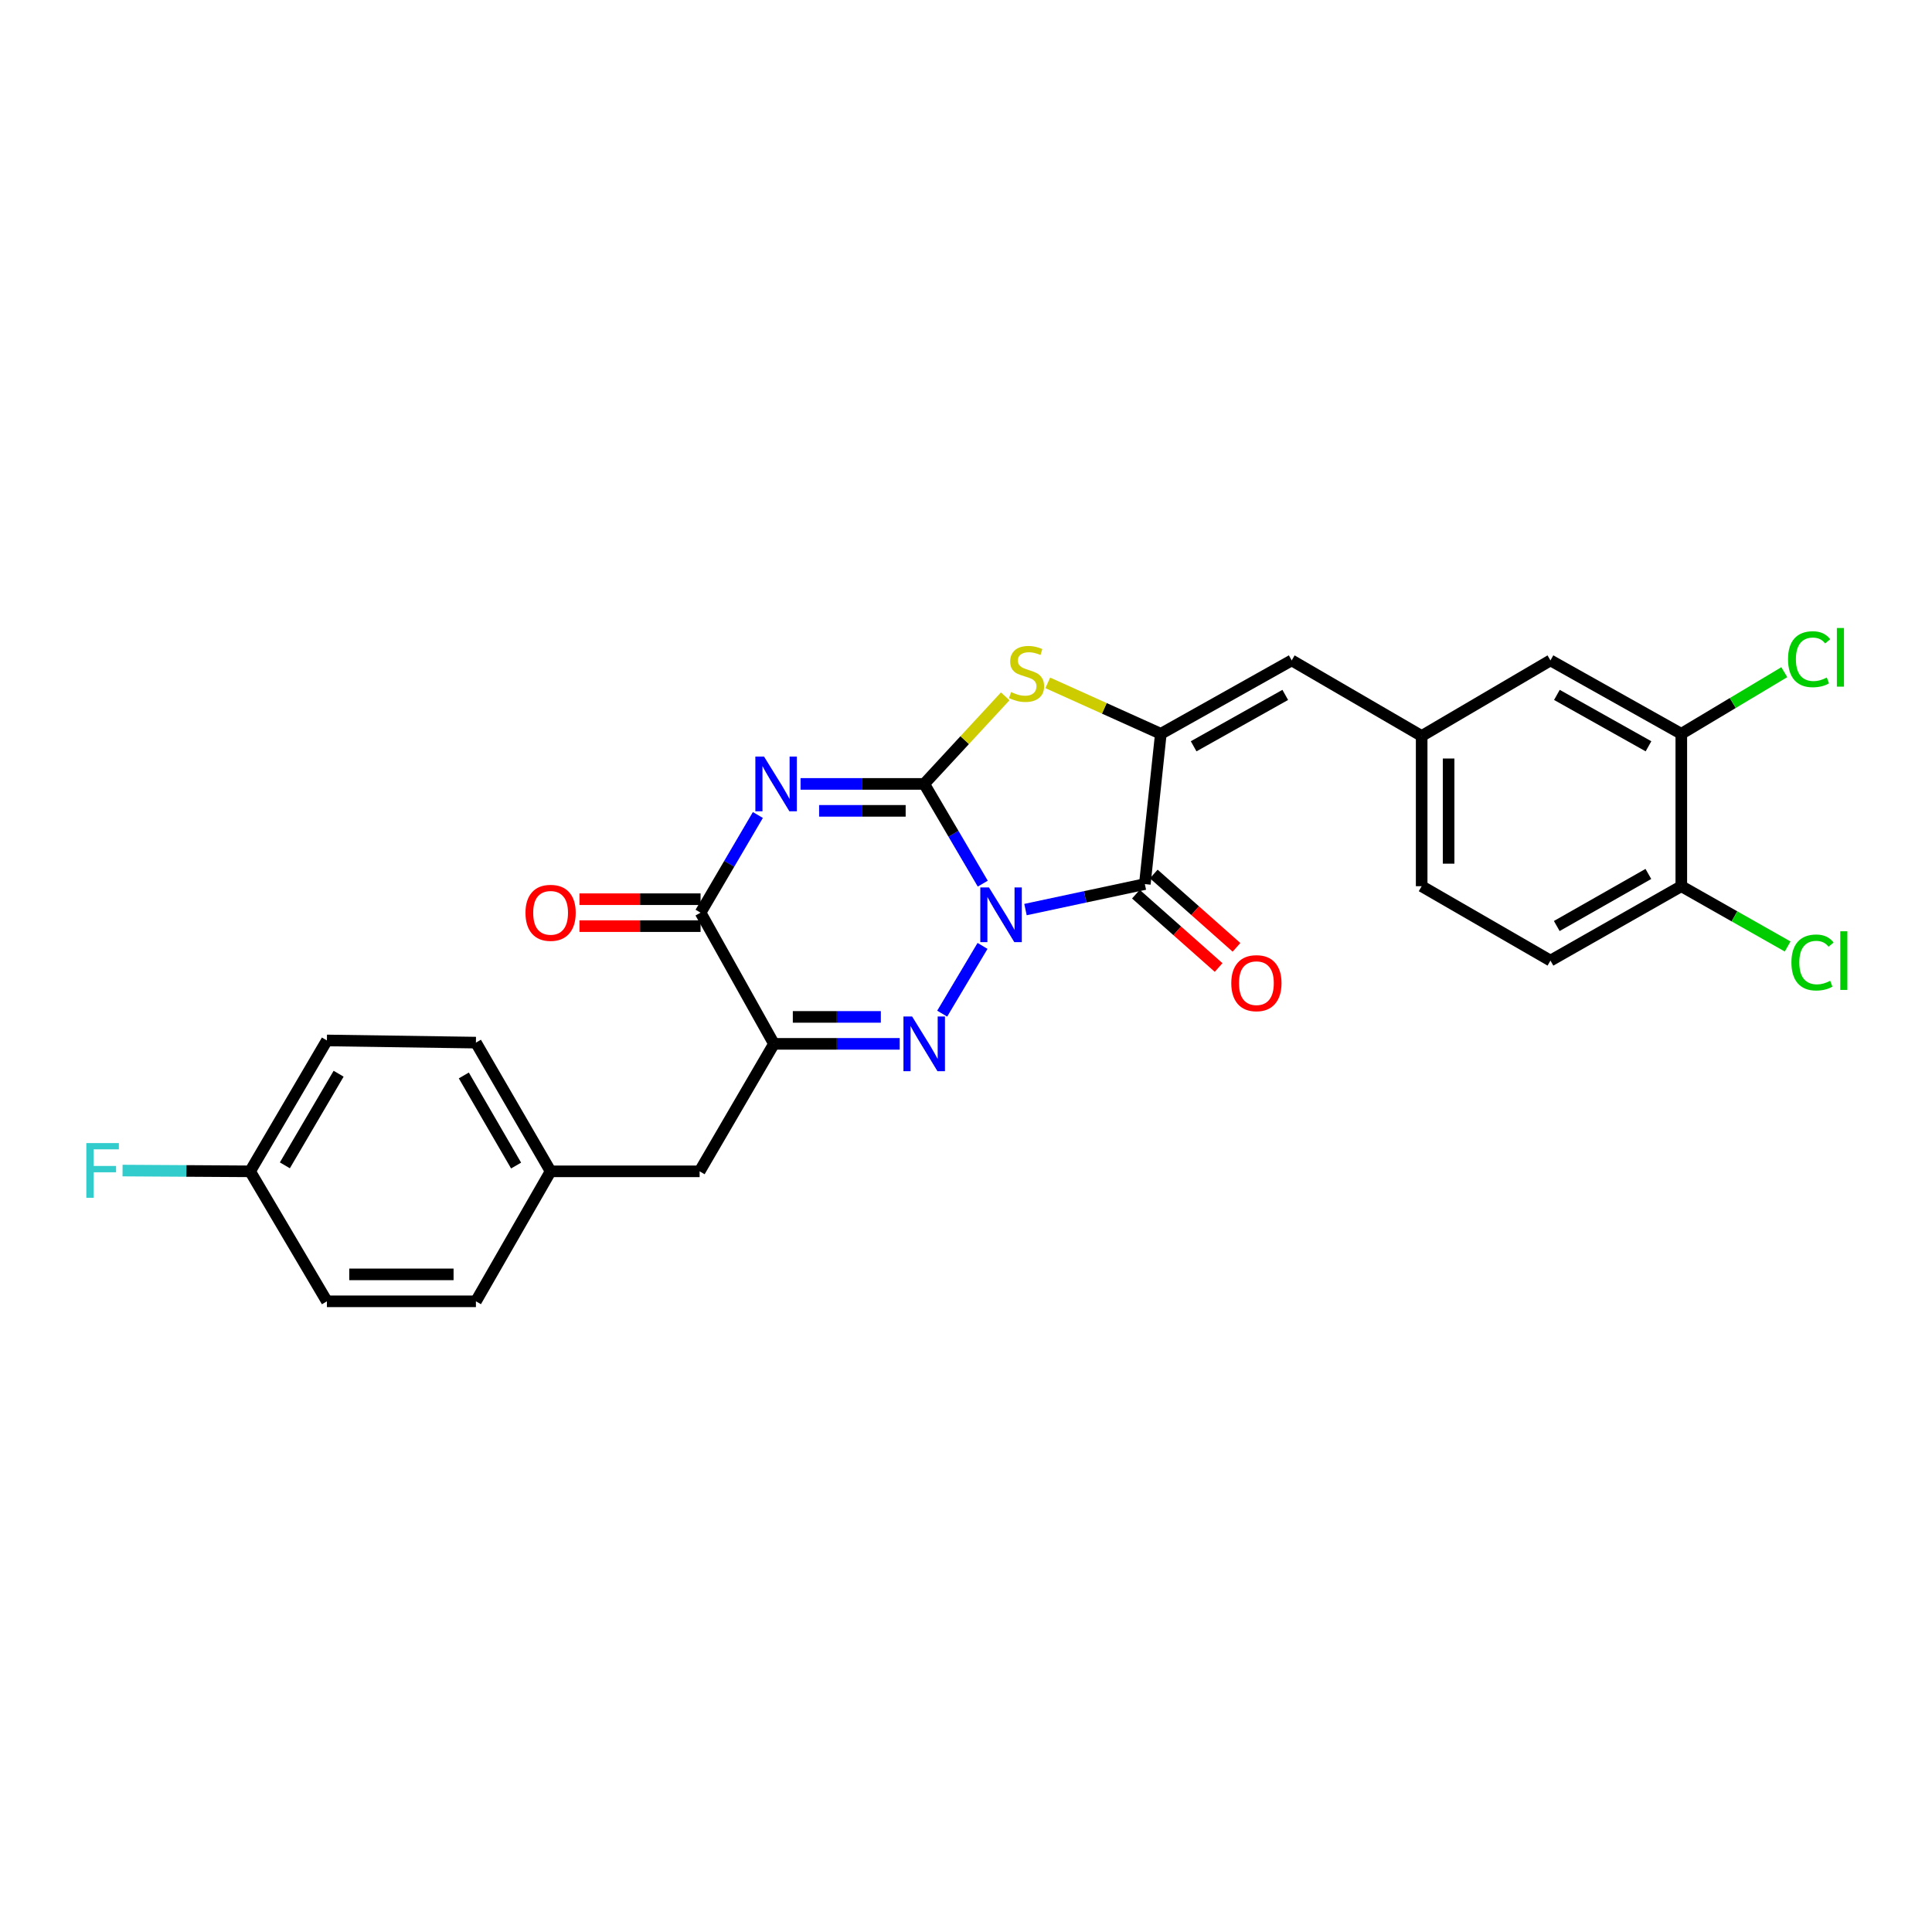 <?xml version='1.0' encoding='iso-8859-1'?>
<svg version='1.1' baseProfile='full'
              xmlns='http://www.w3.org/2000/svg'
                      xmlns:rdkit='http://www.rdkit.org/xml'
                      xmlns:xlink='http://www.w3.org/1999/xlink'
                  xml:space='preserve'
width='1000px' height='1000px' viewBox='0 0 1000 1000'>
<!-- END OF HEADER -->
<rect style='opacity:1.0;fill:#FFFFFF;stroke:none' width='1000' height='1000' x='0' y='0'> </rect>
<path class='bond-0' d='M 508.678,457.371 L 493.523,431.561' style='fill:none;fill-rule:evenodd;stroke:#0000FF;stroke-width:6px;stroke-linecap:butt;stroke-linejoin:miter;stroke-opacity:1' />
<path class='bond-0' d='M 493.523,431.561 L 478.369,405.751' style='fill:none;fill-rule:evenodd;stroke:#000000;stroke-width:6px;stroke-linecap:butt;stroke-linejoin:miter;stroke-opacity:1' />
<path class='bond-2' d='M 508.556,489.599 L 487.679,524.66' style='fill:none;fill-rule:evenodd;stroke:#0000FF;stroke-width:6px;stroke-linecap:butt;stroke-linejoin:miter;stroke-opacity:1' />
<path class='bond-3' d='M 530.787,470.795 L 561.678,464.196' style='fill:none;fill-rule:evenodd;stroke:#0000FF;stroke-width:6px;stroke-linecap:butt;stroke-linejoin:miter;stroke-opacity:1' />
<path class='bond-3' d='M 561.678,464.196 L 592.568,457.597' style='fill:none;fill-rule:evenodd;stroke:#000000;stroke-width:6px;stroke-linecap:butt;stroke-linejoin:miter;stroke-opacity:1' />
<path class='bond-1' d='M 478.369,405.751 L 446.37,405.751' style='fill:none;fill-rule:evenodd;stroke:#000000;stroke-width:6px;stroke-linecap:butt;stroke-linejoin:miter;stroke-opacity:1' />
<path class='bond-1' d='M 446.37,405.751 L 414.37,405.751' style='fill:none;fill-rule:evenodd;stroke:#0000FF;stroke-width:6px;stroke-linecap:butt;stroke-linejoin:miter;stroke-opacity:1' />
<path class='bond-1' d='M 468.769,419.696 L 446.37,419.696' style='fill:none;fill-rule:evenodd;stroke:#000000;stroke-width:6px;stroke-linecap:butt;stroke-linejoin:miter;stroke-opacity:1' />
<path class='bond-1' d='M 446.37,419.696 L 423.97,419.696' style='fill:none;fill-rule:evenodd;stroke:#0000FF;stroke-width:6px;stroke-linecap:butt;stroke-linejoin:miter;stroke-opacity:1' />
<path class='bond-6' d='M 478.369,405.751 L 499.339,383.084' style='fill:none;fill-rule:evenodd;stroke:#000000;stroke-width:6px;stroke-linecap:butt;stroke-linejoin:miter;stroke-opacity:1' />
<path class='bond-6' d='M 499.339,383.084 L 520.309,360.418' style='fill:none;fill-rule:evenodd;stroke:#CCCC00;stroke-width:6px;stroke-linecap:butt;stroke-linejoin:miter;stroke-opacity:1' />
<path class='bond-28' d='M 392.273,421.842 L 377.442,447.119' style='fill:none;fill-rule:evenodd;stroke:#0000FF;stroke-width:6px;stroke-linecap:butt;stroke-linejoin:miter;stroke-opacity:1' />
<path class='bond-28' d='M 377.442,447.119 L 362.612,472.395' style='fill:none;fill-rule:evenodd;stroke:#000000;stroke-width:6px;stroke-linecap:butt;stroke-linejoin:miter;stroke-opacity:1' />
<path class='bond-5' d='M 465.684,540.295 L 433.141,540.295' style='fill:none;fill-rule:evenodd;stroke:#0000FF;stroke-width:6px;stroke-linecap:butt;stroke-linejoin:miter;stroke-opacity:1' />
<path class='bond-5' d='M 433.141,540.295 L 400.598,540.295' style='fill:none;fill-rule:evenodd;stroke:#000000;stroke-width:6px;stroke-linecap:butt;stroke-linejoin:miter;stroke-opacity:1' />
<path class='bond-5' d='M 455.921,526.349 L 433.141,526.349' style='fill:none;fill-rule:evenodd;stroke:#0000FF;stroke-width:6px;stroke-linecap:butt;stroke-linejoin:miter;stroke-opacity:1' />
<path class='bond-5' d='M 433.141,526.349 L 410.361,526.349' style='fill:none;fill-rule:evenodd;stroke:#000000;stroke-width:6px;stroke-linecap:butt;stroke-linejoin:miter;stroke-opacity:1' />
<path class='bond-4' d='M 592.568,457.597 L 600.842,379.819' style='fill:none;fill-rule:evenodd;stroke:#000000;stroke-width:6px;stroke-linecap:butt;stroke-linejoin:miter;stroke-opacity:1' />
<path class='bond-11' d='M 587.942,462.815 L 609.348,481.797' style='fill:none;fill-rule:evenodd;stroke:#000000;stroke-width:6px;stroke-linecap:butt;stroke-linejoin:miter;stroke-opacity:1' />
<path class='bond-11' d='M 609.348,481.797 L 630.755,500.78' style='fill:none;fill-rule:evenodd;stroke:#FF0000;stroke-width:6px;stroke-linecap:butt;stroke-linejoin:miter;stroke-opacity:1' />
<path class='bond-11' d='M 597.194,452.38 L 618.601,471.363' style='fill:none;fill-rule:evenodd;stroke:#000000;stroke-width:6px;stroke-linecap:butt;stroke-linejoin:miter;stroke-opacity:1' />
<path class='bond-11' d='M 618.601,471.363 L 640.008,490.345' style='fill:none;fill-rule:evenodd;stroke:#FF0000;stroke-width:6px;stroke-linecap:butt;stroke-linejoin:miter;stroke-opacity:1' />
<path class='bond-8' d='M 600.842,379.819 L 668.587,341.818' style='fill:none;fill-rule:evenodd;stroke:#000000;stroke-width:6px;stroke-linecap:butt;stroke-linejoin:miter;stroke-opacity:1' />
<path class='bond-8' d='M 617.827,386.282 L 665.248,359.681' style='fill:none;fill-rule:evenodd;stroke:#000000;stroke-width:6px;stroke-linecap:butt;stroke-linejoin:miter;stroke-opacity:1' />
<path class='bond-27' d='M 600.842,379.819 L 571.584,366.633' style='fill:none;fill-rule:evenodd;stroke:#000000;stroke-width:6px;stroke-linecap:butt;stroke-linejoin:miter;stroke-opacity:1' />
<path class='bond-27' d='M 571.584,366.633 L 542.325,353.447' style='fill:none;fill-rule:evenodd;stroke:#CCCC00;stroke-width:6px;stroke-linecap:butt;stroke-linejoin:miter;stroke-opacity:1' />
<path class='bond-7' d='M 400.598,540.295 L 362.612,472.395' style='fill:none;fill-rule:evenodd;stroke:#000000;stroke-width:6px;stroke-linecap:butt;stroke-linejoin:miter;stroke-opacity:1' />
<path class='bond-9' d='M 400.598,540.295 L 362.124,606.281' style='fill:none;fill-rule:evenodd;stroke:#000000;stroke-width:6px;stroke-linecap:butt;stroke-linejoin:miter;stroke-opacity:1' />
<path class='bond-13' d='M 362.612,465.422 L 331.271,465.422' style='fill:none;fill-rule:evenodd;stroke:#000000;stroke-width:6px;stroke-linecap:butt;stroke-linejoin:miter;stroke-opacity:1' />
<path class='bond-13' d='M 331.271,465.422 L 299.93,465.422' style='fill:none;fill-rule:evenodd;stroke:#FF0000;stroke-width:6px;stroke-linecap:butt;stroke-linejoin:miter;stroke-opacity:1' />
<path class='bond-13' d='M 362.612,479.368 L 331.271,479.368' style='fill:none;fill-rule:evenodd;stroke:#000000;stroke-width:6px;stroke-linecap:butt;stroke-linejoin:miter;stroke-opacity:1' />
<path class='bond-13' d='M 331.271,479.368 L 299.93,479.368' style='fill:none;fill-rule:evenodd;stroke:#FF0000;stroke-width:6px;stroke-linecap:butt;stroke-linejoin:miter;stroke-opacity:1' />
<path class='bond-12' d='M 668.587,341.818 L 735.852,380.943' style='fill:none;fill-rule:evenodd;stroke:#000000;stroke-width:6px;stroke-linecap:butt;stroke-linejoin:miter;stroke-opacity:1' />
<path class='bond-17' d='M 362.124,606.281 L 284.989,606.281' style='fill:none;fill-rule:evenodd;stroke:#000000;stroke-width:6px;stroke-linecap:butt;stroke-linejoin:miter;stroke-opacity:1' />
<path class='bond-10' d='M 870.241,379.819 L 802.512,341.818' style='fill:none;fill-rule:evenodd;stroke:#000000;stroke-width:6px;stroke-linecap:butt;stroke-linejoin:miter;stroke-opacity:1' />
<path class='bond-10' d='M 853.258,386.281 L 805.847,359.68' style='fill:none;fill-rule:evenodd;stroke:#000000;stroke-width:6px;stroke-linecap:butt;stroke-linejoin:miter;stroke-opacity:1' />
<path class='bond-18' d='M 870.241,379.819 L 896.896,363.869' style='fill:none;fill-rule:evenodd;stroke:#000000;stroke-width:6px;stroke-linecap:butt;stroke-linejoin:miter;stroke-opacity:1' />
<path class='bond-18' d='M 896.896,363.869 L 923.55,347.918' style='fill:none;fill-rule:evenodd;stroke:#00CC00;stroke-width:6px;stroke-linecap:butt;stroke-linejoin:miter;stroke-opacity:1' />
<path class='bond-30' d='M 870.241,379.819 L 870.241,458.698' style='fill:none;fill-rule:evenodd;stroke:#000000;stroke-width:6px;stroke-linecap:butt;stroke-linejoin:miter;stroke-opacity:1' />
<path class='bond-15' d='M 735.852,380.943 L 802.512,341.818' style='fill:none;fill-rule:evenodd;stroke:#000000;stroke-width:6px;stroke-linecap:butt;stroke-linejoin:miter;stroke-opacity:1' />
<path class='bond-19' d='M 735.852,380.943 L 735.852,458.698' style='fill:none;fill-rule:evenodd;stroke:#000000;stroke-width:6px;stroke-linecap:butt;stroke-linejoin:miter;stroke-opacity:1' />
<path class='bond-19' d='M 749.797,392.606 L 749.797,447.034' style='fill:none;fill-rule:evenodd;stroke:#000000;stroke-width:6px;stroke-linecap:butt;stroke-linejoin:miter;stroke-opacity:1' />
<path class='bond-14' d='M 870.241,458.698 L 802.512,497.203' style='fill:none;fill-rule:evenodd;stroke:#000000;stroke-width:6px;stroke-linecap:butt;stroke-linejoin:miter;stroke-opacity:1' />
<path class='bond-14' d='M 853.19,452.35 L 805.779,479.304' style='fill:none;fill-rule:evenodd;stroke:#000000;stroke-width:6px;stroke-linecap:butt;stroke-linejoin:miter;stroke-opacity:1' />
<path class='bond-21' d='M 870.241,458.698 L 897.763,474.301' style='fill:none;fill-rule:evenodd;stroke:#000000;stroke-width:6px;stroke-linecap:butt;stroke-linejoin:miter;stroke-opacity:1' />
<path class='bond-21' d='M 897.763,474.301 L 925.285,489.905' style='fill:none;fill-rule:evenodd;stroke:#00CC00;stroke-width:6px;stroke-linecap:butt;stroke-linejoin:miter;stroke-opacity:1' />
<path class='bond-16' d='M 802.512,497.203 L 735.852,458.698' style='fill:none;fill-rule:evenodd;stroke:#000000;stroke-width:6px;stroke-linecap:butt;stroke-linejoin:miter;stroke-opacity:1' />
<path class='bond-23' d='M 284.989,606.281 L 246.336,673.561' style='fill:none;fill-rule:evenodd;stroke:#000000;stroke-width:6px;stroke-linecap:butt;stroke-linejoin:miter;stroke-opacity:1' />
<path class='bond-24' d='M 284.989,606.281 L 246.336,539.66' style='fill:none;fill-rule:evenodd;stroke:#000000;stroke-width:6px;stroke-linecap:butt;stroke-linejoin:miter;stroke-opacity:1' />
<path class='bond-24' d='M 267.129,603.287 L 240.072,556.651' style='fill:none;fill-rule:evenodd;stroke:#000000;stroke-width:6px;stroke-linecap:butt;stroke-linejoin:miter;stroke-opacity:1' />
<path class='bond-20' d='M 129.456,606.281 L 169.201,538.536' style='fill:none;fill-rule:evenodd;stroke:#000000;stroke-width:6px;stroke-linecap:butt;stroke-linejoin:miter;stroke-opacity:1' />
<path class='bond-20' d='M 147.446,603.176 L 175.268,555.755' style='fill:none;fill-rule:evenodd;stroke:#000000;stroke-width:6px;stroke-linecap:butt;stroke-linejoin:miter;stroke-opacity:1' />
<path class='bond-22' d='M 129.456,606.281 L 96.445,606.08' style='fill:none;fill-rule:evenodd;stroke:#000000;stroke-width:6px;stroke-linecap:butt;stroke-linejoin:miter;stroke-opacity:1' />
<path class='bond-22' d='M 96.445,606.08 L 63.433,605.879' style='fill:none;fill-rule:evenodd;stroke:#33CCCC;stroke-width:6px;stroke-linecap:butt;stroke-linejoin:miter;stroke-opacity:1' />
<path class='bond-29' d='M 129.456,606.281 L 169.201,673.561' style='fill:none;fill-rule:evenodd;stroke:#000000;stroke-width:6px;stroke-linecap:butt;stroke-linejoin:miter;stroke-opacity:1' />
<path class='bond-26' d='M 246.336,673.561 L 169.201,673.561' style='fill:none;fill-rule:evenodd;stroke:#000000;stroke-width:6px;stroke-linecap:butt;stroke-linejoin:miter;stroke-opacity:1' />
<path class='bond-26' d='M 234.766,659.616 L 180.772,659.616' style='fill:none;fill-rule:evenodd;stroke:#000000;stroke-width:6px;stroke-linecap:butt;stroke-linejoin:miter;stroke-opacity:1' />
<path class='bond-25' d='M 246.336,539.66 L 169.201,538.536' style='fill:none;fill-rule:evenodd;stroke:#000000;stroke-width:6px;stroke-linecap:butt;stroke-linejoin:miter;stroke-opacity:1' />
<path  class='atom-0' d='M 511.885 459.335
L 521.165 474.335
Q 522.085 475.815, 523.565 478.495
Q 525.045 481.175, 525.125 481.335
L 525.125 459.335
L 528.885 459.335
L 528.885 487.655
L 525.005 487.655
L 515.045 471.255
Q 513.885 469.335, 512.645 467.135
Q 511.445 464.935, 511.085 464.255
L 511.085 487.655
L 507.405 487.655
L 507.405 459.335
L 511.885 459.335
' fill='#0000FF'/>
<path  class='atom-2' d='M 395.454 391.591
L 404.734 406.591
Q 405.654 408.071, 407.134 410.751
Q 408.614 413.431, 408.694 413.591
L 408.694 391.591
L 412.454 391.591
L 412.454 419.911
L 408.574 419.911
L 398.614 403.511
Q 397.454 401.591, 396.214 399.391
Q 395.014 397.191, 394.654 396.511
L 394.654 419.911
L 390.974 419.911
L 390.974 391.591
L 395.454 391.591
' fill='#0000FF'/>
<path  class='atom-3' d='M 472.109 526.135
L 481.389 541.135
Q 482.309 542.615, 483.789 545.295
Q 485.269 547.975, 485.349 548.135
L 485.349 526.135
L 489.109 526.135
L 489.109 554.455
L 485.229 554.455
L 475.269 538.055
Q 474.109 536.135, 472.869 533.935
Q 471.669 531.735, 471.309 531.055
L 471.309 554.455
L 467.629 554.455
L 467.629 526.135
L 472.109 526.135
' fill='#0000FF'/>
<path  class='atom-7' d='M 523.339 358.216
Q 523.659 358.336, 524.979 358.896
Q 526.299 359.456, 527.739 359.816
Q 529.219 360.136, 530.659 360.136
Q 533.339 360.136, 534.899 358.856
Q 536.459 357.536, 536.459 355.256
Q 536.459 353.696, 535.659 352.736
Q 534.899 351.776, 533.699 351.256
Q 532.499 350.736, 530.499 350.136
Q 527.979 349.376, 526.459 348.656
Q 524.979 347.936, 523.899 346.416
Q 522.859 344.896, 522.859 342.336
Q 522.859 338.776, 525.259 336.576
Q 527.699 334.376, 532.499 334.376
Q 535.779 334.376, 539.499 335.936
L 538.579 339.016
Q 535.179 337.616, 532.619 337.616
Q 529.859 337.616, 528.339 338.776
Q 526.819 339.896, 526.859 341.856
Q 526.859 343.376, 527.619 344.296
Q 528.419 345.216, 529.539 345.736
Q 530.699 346.256, 532.619 346.856
Q 535.179 347.656, 536.699 348.456
Q 538.219 349.256, 539.299 350.896
Q 540.419 352.496, 540.419 355.256
Q 540.419 359.176, 537.779 361.296
Q 535.179 363.376, 530.819 363.376
Q 528.299 363.376, 526.379 362.816
Q 524.499 362.296, 522.259 361.376
L 523.339 358.216
' fill='#CCCC00'/>
<path  class='atom-12' d='M 637.311 508.881
Q 637.311 502.081, 640.671 498.281
Q 644.031 494.481, 650.311 494.481
Q 656.591 494.481, 659.951 498.281
Q 663.311 502.081, 663.311 508.881
Q 663.311 515.761, 659.911 519.681
Q 656.511 523.561, 650.311 523.561
Q 644.071 523.561, 640.671 519.681
Q 637.311 515.801, 637.311 508.881
M 650.311 520.361
Q 654.631 520.361, 656.951 517.481
Q 659.311 514.561, 659.311 508.881
Q 659.311 503.321, 656.951 500.521
Q 654.631 497.681, 650.311 497.681
Q 645.991 497.681, 643.631 500.481
Q 641.311 503.281, 641.311 508.881
Q 641.311 514.601, 643.631 517.481
Q 645.991 520.361, 650.311 520.361
' fill='#FF0000'/>
<path  class='atom-14' d='M 271.989 472.475
Q 271.989 465.675, 275.349 461.875
Q 278.709 458.075, 284.989 458.075
Q 291.269 458.075, 294.629 461.875
Q 297.989 465.675, 297.989 472.475
Q 297.989 479.355, 294.589 483.275
Q 291.189 487.155, 284.989 487.155
Q 278.749 487.155, 275.349 483.275
Q 271.989 479.395, 271.989 472.475
M 284.989 483.955
Q 289.309 483.955, 291.629 481.075
Q 293.989 478.155, 293.989 472.475
Q 293.989 466.915, 291.629 464.115
Q 289.309 461.275, 284.989 461.275
Q 280.669 461.275, 278.309 464.075
Q 275.989 466.875, 275.989 472.475
Q 275.989 478.195, 278.309 481.075
Q 280.669 483.955, 284.989 483.955
' fill='#FF0000'/>
<path  class='atom-19' d='M 925.478 341.209
Q 925.478 334.169, 928.758 330.489
Q 932.078 326.769, 938.358 326.769
Q 944.198 326.769, 947.318 330.889
L 944.678 333.049
Q 942.398 330.049, 938.358 330.049
Q 934.078 330.049, 931.798 332.929
Q 929.558 335.769, 929.558 341.209
Q 929.558 346.809, 931.878 349.689
Q 934.238 352.569, 938.798 352.569
Q 941.918 352.569, 945.558 350.689
L 946.678 353.689
Q 945.198 354.649, 942.958 355.209
Q 940.718 355.769, 938.238 355.769
Q 932.078 355.769, 928.758 352.009
Q 925.478 348.249, 925.478 341.209
' fill='#00CC00'/>
<path  class='atom-19' d='M 950.758 325.049
L 954.438 325.049
L 954.438 355.409
L 950.758 355.409
L 950.758 325.049
' fill='#00CC00'/>
<path  class='atom-22' d='M 927.237 498.183
Q 927.237 491.143, 930.517 487.463
Q 933.837 483.743, 940.117 483.743
Q 945.957 483.743, 949.077 487.863
L 946.437 490.023
Q 944.157 487.023, 940.117 487.023
Q 935.837 487.023, 933.557 489.903
Q 931.317 492.743, 931.317 498.183
Q 931.317 503.783, 933.637 506.663
Q 935.997 509.543, 940.557 509.543
Q 943.677 509.543, 947.317 507.663
L 948.437 510.663
Q 946.957 511.623, 944.717 512.183
Q 942.477 512.743, 939.997 512.743
Q 933.837 512.743, 930.517 508.983
Q 927.237 505.223, 927.237 498.183
' fill='#00CC00'/>
<path  class='atom-22' d='M 952.517 482.023
L 956.197 482.023
L 956.197 512.383
L 952.517 512.383
L 952.517 482.023
' fill='#00CC00'/>
<path  class='atom-23' d='M 44.684 591.656
L 61.524 591.656
L 61.524 594.896
L 48.484 594.896
L 48.484 603.496
L 60.084 603.496
L 60.084 606.776
L 48.484 606.776
L 48.484 619.976
L 44.684 619.976
L 44.684 591.656
' fill='#33CCCC'/>
</svg>
